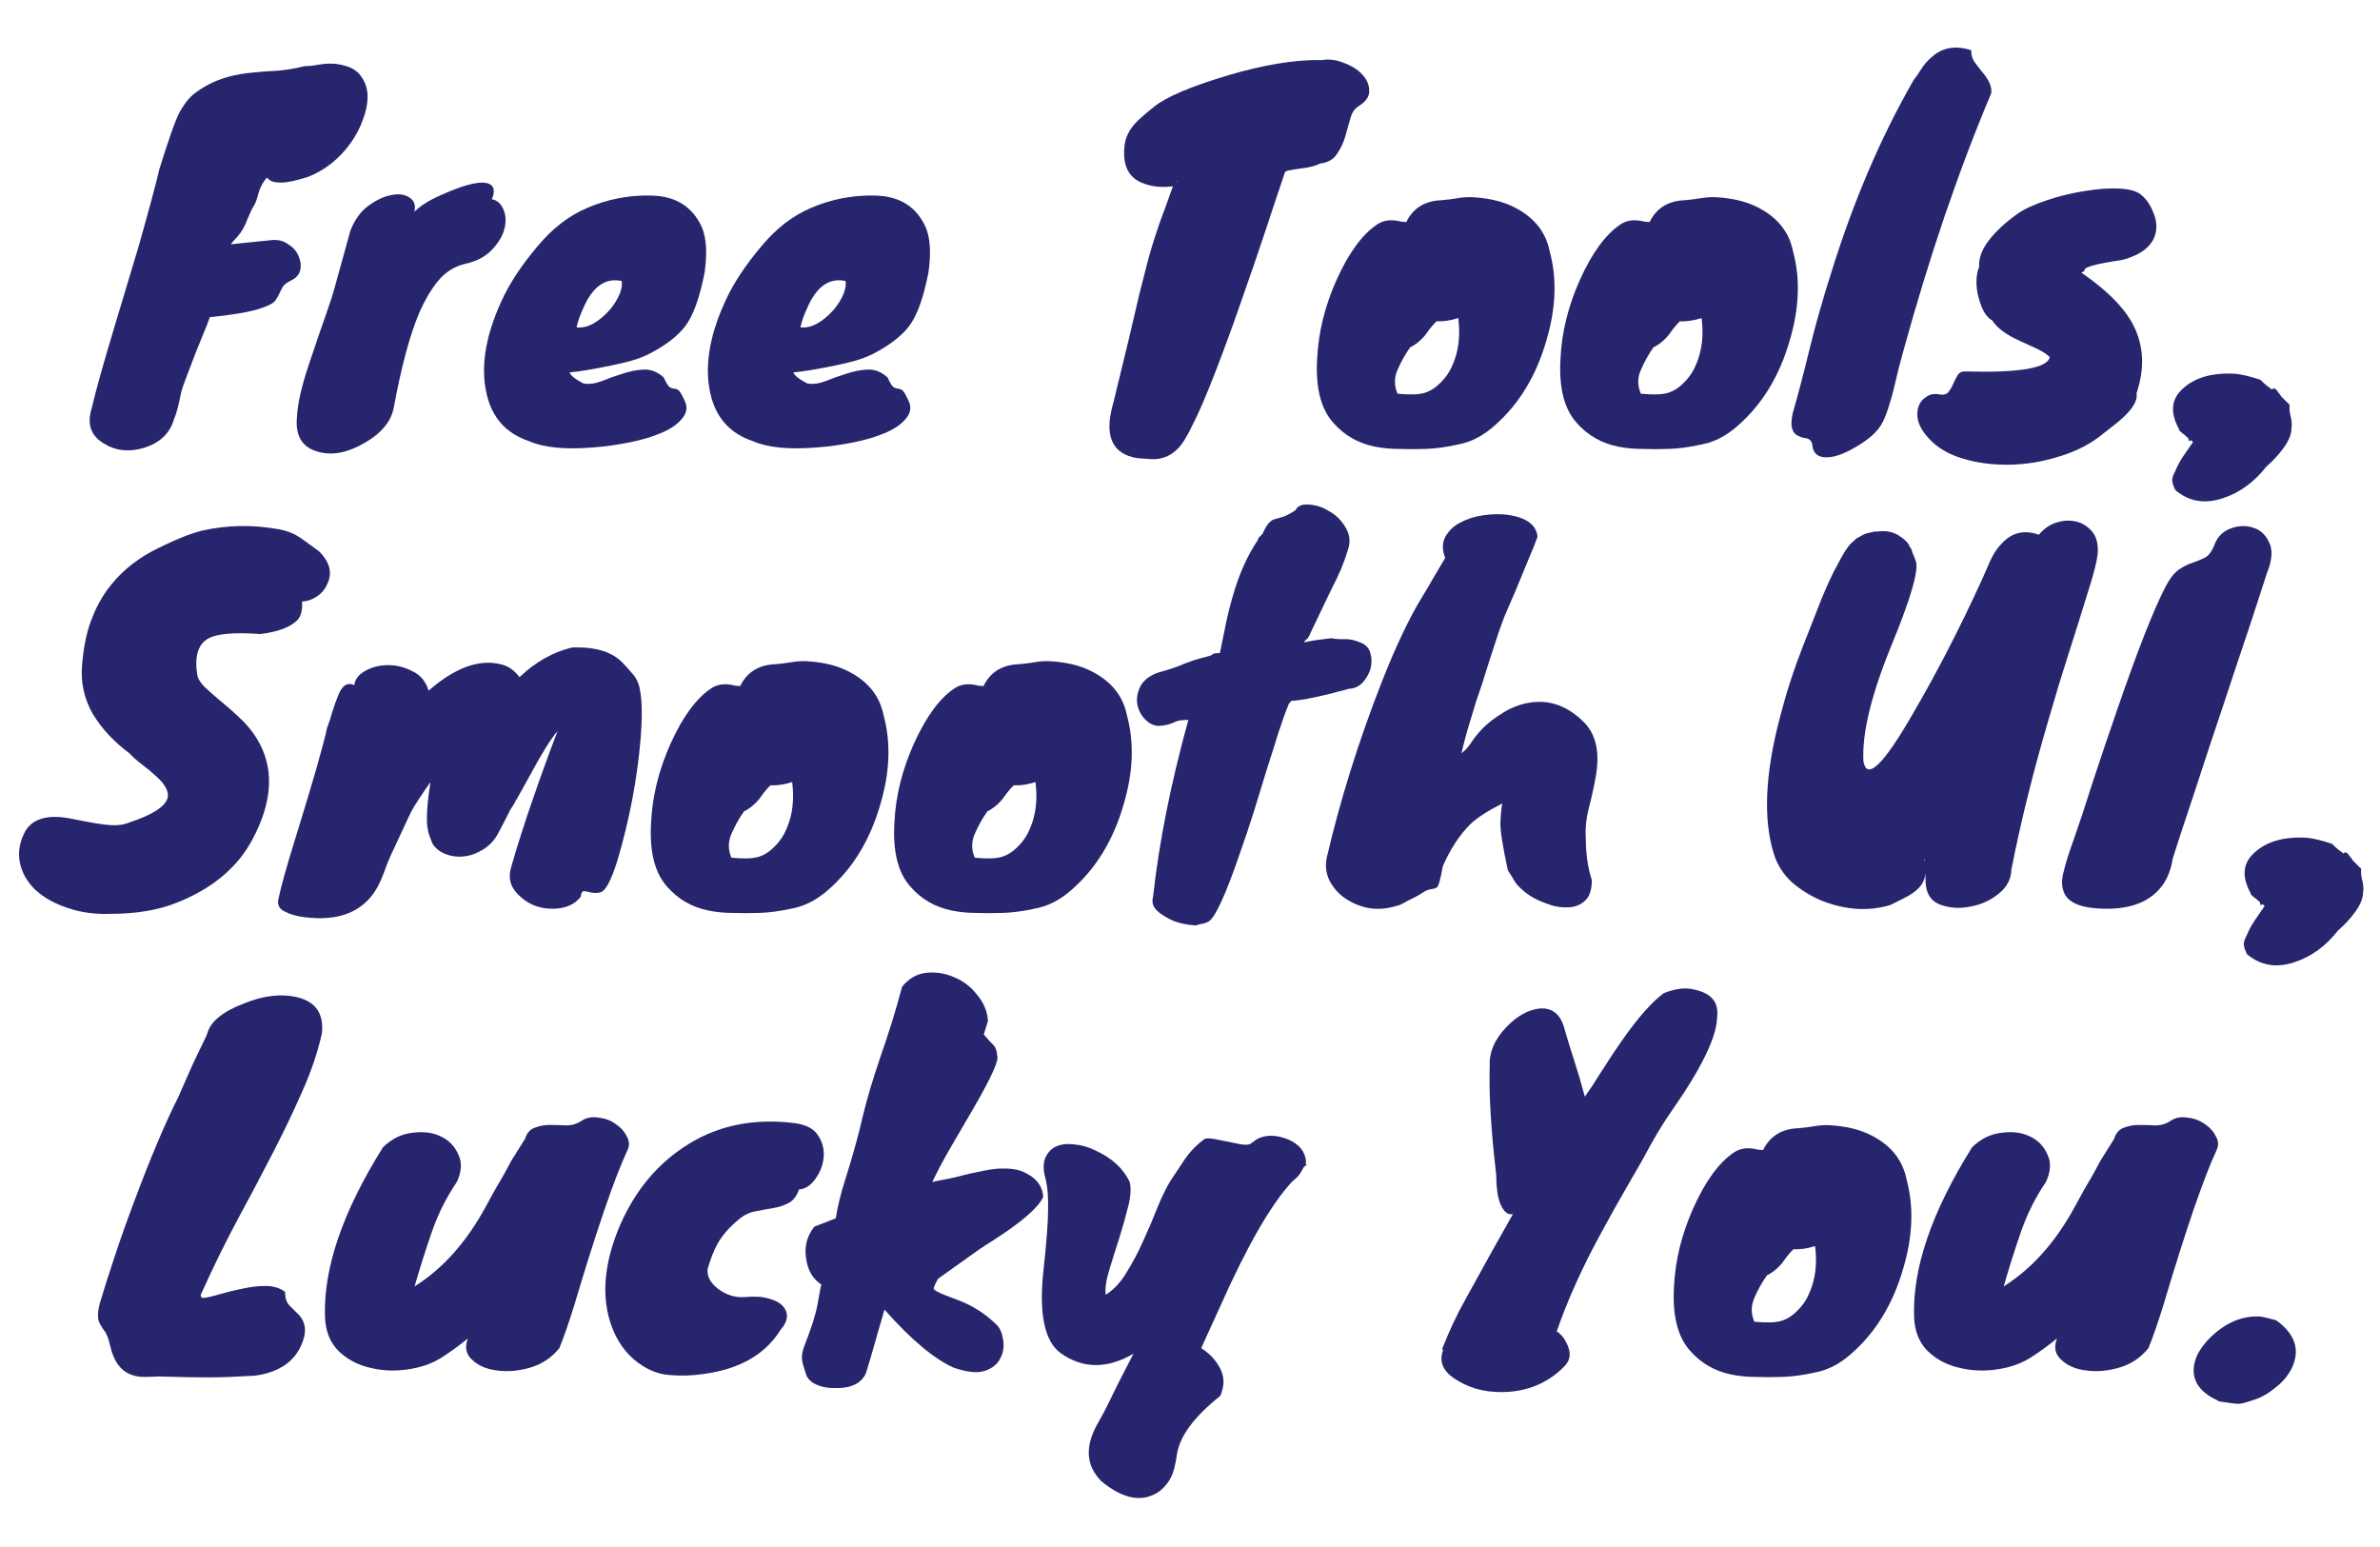 <svg width="1000" height="650" viewBox="0 0 1000 650" fill="none" xmlns="http://www.w3.org/2000/svg">
<path d="M962.841 575.024C961.281 578.143 958.942 580.872 955.823 583.212C952.833 585.681 949.779 587.371 946.66 588.281C943.67 589.32 941.656 589.84 940.616 589.84C939.576 589.84 936.912 589.515 932.623 588.866H932.428C932.298 588.866 932.103 588.736 931.843 588.476C925.084 585.356 921.705 581.132 921.705 575.803C921.705 571.124 924.11 566.445 928.918 561.767C935.417 555.528 942.436 552.669 949.974 553.188C950.884 553.318 953.028 553.838 956.407 554.748C956.797 555.138 957.057 555.333 957.187 555.333C964.596 561.052 966.48 567.615 962.841 575.024Z" fill="#26256D"/>
<path d="M828.623 482.029C832.262 478.52 836.291 476.505 840.71 475.985C845.259 475.335 849.224 475.79 852.603 477.35C856.112 478.909 858.646 481.444 860.206 484.953C861.896 488.332 861.701 492.231 859.621 496.651C855.202 503.149 851.693 510.168 849.094 517.706C846.494 525.244 844.09 532.848 841.88 540.516C853.837 532.978 863.845 521.735 871.904 506.788C874.243 502.369 876.778 497.885 879.507 493.336L882.431 487.877L888.28 478.52C889.06 476.05 890.425 474.49 892.374 473.841C894.324 473.061 896.403 472.671 898.613 472.671C900.952 472.671 903.292 472.736 905.631 472.866C907.971 472.866 910.115 472.216 912.065 470.916C914.014 469.616 916.289 469.162 918.888 469.551C921.618 469.811 924.022 470.656 926.102 472.086C928.311 473.516 929.936 475.27 930.976 477.35C932.145 479.299 932.275 481.249 931.366 483.198C925.907 494.896 918.433 516.666 908.945 548.509C906.736 555.658 904.656 561.636 902.707 566.445C899.458 570.474 895.363 573.204 890.425 574.633C885.486 576.063 880.807 576.453 876.388 575.803C872.099 575.283 868.654 573.789 866.055 571.319C863.455 568.98 862.871 565.99 864.3 562.351C860.661 565.34 856.892 568.07 852.993 570.539C849.094 573.009 844.35 574.633 838.761 575.413C833.302 576.193 828.038 575.933 822.969 574.633C817.9 573.464 813.546 571.124 809.907 567.615C806.398 564.106 804.513 559.427 804.253 553.578C803.474 533.043 811.597 509.193 828.623 482.029Z" fill="#26256D"/>
<path d="M728.335 484.369C731.065 482.419 734.444 481.965 738.473 483.004C739.253 483.134 740.033 483.199 740.813 483.199C743.672 477.351 748.611 474.296 755.629 474.036C757.449 473.906 759.983 473.581 763.233 473.061C766.482 472.542 770.381 472.672 774.93 473.451C779.609 474.231 783.703 475.596 787.212 477.545C794.881 481.705 799.495 487.683 801.054 495.482C804.174 506.919 803.719 519.396 799.69 532.913C795.401 547.86 788.122 559.817 777.854 568.785C773.175 572.945 768.237 575.544 763.038 576.584C757.839 577.754 753.16 578.403 749.001 578.533C744.842 578.663 741.008 578.663 737.498 578.533C734.119 578.533 730.805 578.208 727.555 577.559C720.537 576.129 714.753 572.815 710.204 567.616C704.875 561.767 702.601 552.669 703.381 540.322C703.901 529.404 706.63 518.422 711.569 507.374C716.638 496.196 722.227 488.528 728.335 484.369ZM762.648 523.555C759.398 524.595 756.344 525.05 753.485 524.92C752.055 526.35 750.755 527.909 749.586 529.599C748.546 531.159 747.116 532.653 745.297 534.083C743.477 535.383 742.567 535.903 742.567 535.643C740.358 538.762 738.538 542.011 737.108 545.391C735.679 548.64 735.679 551.954 737.108 555.333C742.307 555.853 746.141 555.723 748.611 554.944C751.08 554.164 753.355 552.669 755.434 550.46C757.644 548.25 759.333 545.651 760.503 542.661C762.843 537.072 763.558 530.704 762.648 523.555Z" fill="#26256D"/>
<path d="M628.671 493.726C626.461 474.88 625.551 459.544 625.941 447.716C625.681 442.128 627.956 436.799 632.765 431.73C637.314 426.921 642.058 424.256 646.997 423.737C652.455 423.347 655.965 426.401 657.524 432.9C658.564 436.539 659.864 440.763 661.423 445.572C662.983 450.381 664.478 455.45 665.908 460.778C667.337 458.829 669.612 455.385 672.731 450.446C675.85 445.507 678.775 441.088 681.504 437.189C688.133 427.701 693.981 421.072 699.05 417.303C703.989 415.353 708.213 414.834 711.722 415.743C715.362 416.523 717.961 417.823 719.521 419.642C721.21 421.462 721.86 424.126 721.47 427.636C721.21 435.824 714.972 448.691 702.754 466.237C699.895 470.266 696.971 474.945 693.981 480.274C691.122 485.603 687.743 491.582 683.844 498.21C680.074 504.709 676.435 511.207 672.926 517.706C664.868 532.393 658.564 546.365 654.015 559.622C654.145 559.362 654.665 559.687 655.575 560.597C656.485 561.376 657.329 562.546 658.109 564.106C660.189 568.005 659.994 571.254 657.524 573.854C651.286 580.352 643.552 583.991 634.324 584.771C625.876 585.421 618.598 583.861 612.489 580.092C606.381 576.583 604.366 572.229 606.446 567.03H605.861C608.72 559.622 611.969 552.668 615.608 546.17C619.248 539.541 623.017 532.718 626.916 525.699L635.689 510.103C633.48 510.623 631.66 509.063 630.23 505.424C629.191 502.434 628.671 498.535 628.671 493.726Z" fill="#26256D"/>
<path d="M440.374 507.959C440.504 502.63 440.114 498.276 439.204 494.897C438.294 491.517 438.294 488.723 439.204 486.514C440.244 484.174 441.804 482.549 443.883 481.64C446.093 480.73 448.627 480.47 451.487 480.86C454.476 481.12 457.4 481.965 460.26 483.394C467.148 486.514 471.957 490.933 474.686 496.651C475.336 499.511 475.076 503.085 473.907 507.374C472.867 511.533 471.632 515.887 470.202 520.436C468.773 524.855 467.408 529.209 466.108 533.498C464.809 537.657 464.289 541.167 464.549 544.026C467.928 541.946 470.852 538.827 473.322 534.668C475.921 530.509 478.261 526.09 480.34 521.411C482.55 516.602 484.564 511.858 486.384 507.179C488.333 502.5 490.153 498.796 491.843 496.066C493.662 493.337 495.092 491.193 496.132 489.633C497.172 487.943 498.211 486.449 499.251 485.149C500.941 482.939 503.15 480.795 505.88 478.715C506.659 478.065 508.999 478.195 512.898 479.105C516.927 479.885 519.852 480.47 521.671 480.86C523.621 481.12 524.92 480.99 525.57 480.47L528.3 478.52C531.939 476.701 536.228 476.766 541.167 478.715C545.976 480.795 548.51 483.979 548.77 488.268C548.64 488.398 548.575 488.658 548.575 489.048L549.16 489.243L547.795 490.413C546.886 492.102 546.171 493.272 545.651 493.922C545.261 494.442 544.351 495.287 542.922 496.456C534.083 505.944 523.946 523.555 512.508 549.29C509.649 555.658 507.049 561.377 504.71 566.446C508.219 568.656 510.884 571.515 512.703 575.024C514.523 578.533 514.523 582.368 512.703 586.527C501.915 595.105 495.872 603.163 494.572 610.701C493.922 615.38 493.077 618.695 492.038 620.644C491.128 622.594 489.633 624.478 487.554 626.298C480.535 631.497 472.282 630.197 462.794 622.399C456.036 615.64 455.711 607.192 461.819 597.054C463.379 594.325 464.874 591.466 466.303 588.476C468.383 584.057 471.697 577.494 476.246 568.786C465.069 575.284 454.801 575.154 445.443 568.396C438.814 563.327 436.475 551.824 438.424 533.888C439.724 521.931 440.374 513.288 440.374 507.959Z" fill="#26256D"/>
<path d="M379.043 414.574C381.903 411.064 385.347 409.115 389.376 408.725C393.405 408.335 397.304 408.985 401.074 410.674C404.843 412.234 408.027 414.704 410.626 418.083C413.356 421.332 414.851 424.971 415.11 429L413.356 434.654C414.786 436.344 416.02 437.709 417.06 438.748C418.23 439.788 418.88 441.413 419.01 443.622C419.789 445.442 416.54 452.655 409.262 465.263C406.272 470.461 403.088 475.92 399.709 481.639C396.46 487.228 393.795 492.232 391.716 496.651C393.275 496.261 394.835 495.936 396.395 495.676C397.954 495.416 399.514 495.091 401.074 494.701C410.691 492.232 417.19 490.997 420.569 490.997C423.949 490.867 426.743 491.192 428.952 491.972C434.931 494.311 438.05 497.95 438.31 502.889C436.491 507.178 429.667 513.157 417.84 520.825C415.11 522.515 412.901 523.945 411.211 525.114L394.25 537.202C393.34 538.631 392.69 539.996 392.3 541.296V541.491C392.56 542.141 394.185 543.05 397.174 544.22C400.294 545.39 402.958 546.43 405.168 547.34C410.367 549.679 414.981 552.863 419.01 556.892C420.309 558.322 421.154 560.467 421.544 563.326C421.934 566.055 421.479 568.59 420.179 570.929C419.01 573.269 416.865 574.958 413.746 575.998C410.626 577.038 406.272 576.583 400.684 574.634C392.495 570.994 382.813 562.871 371.635 550.264C370.335 554.813 369.036 559.297 367.736 563.716C366.566 568.005 365.266 572.424 363.837 576.973C361.887 581.392 357.338 583.472 350.19 583.212C347.33 583.212 344.731 582.627 342.391 581.457C340.182 580.287 338.882 578.728 338.492 576.778C337.452 573.919 336.933 571.774 336.933 570.344C336.933 569.045 337.258 567.485 337.907 565.666C340.897 558.127 342.781 552.148 343.561 547.729C344.341 543.18 344.861 540.516 345.121 539.736C341.482 537.397 339.337 533.693 338.687 528.624C337.907 523.685 339.077 519.266 342.196 515.367C346.356 513.807 349.345 512.637 351.164 511.857C351.944 506.918 353.244 501.59 355.064 495.871C358.313 485.603 360.782 476.7 362.472 469.162C364.292 461.623 366.826 453.11 370.075 443.622C373.455 434.004 376.444 424.321 379.043 414.574Z" fill="#26256D"/>
<path d="M333.753 471.891C338.822 472.541 342.201 474.361 343.89 477.35C345.71 480.209 346.425 483.329 346.035 486.708C345.645 489.957 344.41 492.947 342.331 495.676C340.381 498.275 338.172 499.64 335.702 499.77C334.792 502.5 333.363 504.384 331.413 505.424C329.464 506.464 327.319 507.179 324.98 507.568C322.64 507.958 320.171 508.413 317.571 508.933C315.102 509.323 312.762 510.428 310.553 512.247C308.343 514.067 306.459 515.887 304.899 517.706C303.469 519.396 302.3 521.086 301.39 522.775C299.83 525.635 298.465 529.144 297.296 533.303C297.036 536.162 298.4 538.827 301.39 541.296C304.899 544.025 308.733 545.26 312.892 545C317.051 544.61 320.366 544.805 322.835 545.585C325.434 546.235 327.384 547.21 328.684 548.51C331.543 551.499 331.283 554.943 327.904 558.842C321.405 569.24 310.488 575.414 295.151 577.363C290.602 578.013 286.053 578.143 281.504 577.753C276.955 577.493 272.536 575.804 268.247 572.684C263.958 569.565 260.579 565.341 258.109 560.012C252.65 547.795 253.105 533.563 259.474 517.316C265.583 502.11 274.746 490.412 286.963 482.224C300.35 473.126 315.947 469.682 333.753 471.891Z" fill="#26256D"/>
<path d="M160.933 482.029C164.572 478.52 168.601 476.505 173.02 475.985C177.569 475.335 181.533 475.79 184.912 477.35C188.422 478.909 190.956 481.444 192.516 484.953C194.205 488.332 194.01 492.231 191.931 496.651C187.512 503.149 184.003 510.168 181.403 517.706C178.804 525.244 176.399 532.848 174.19 540.516C186.147 532.978 196.155 521.735 204.213 506.788C206.553 502.369 209.087 497.885 211.816 493.336L214.741 487.877L220.59 478.52C221.369 476.05 222.734 474.49 224.684 473.841C226.633 473.061 228.713 472.671 230.922 472.671C233.262 472.671 235.601 472.736 237.941 472.866C240.28 472.866 242.425 472.216 244.374 470.916C246.324 469.616 248.598 469.162 251.198 469.551C253.927 469.811 256.332 470.656 258.411 472.086C260.621 473.516 262.245 475.27 263.285 477.35C264.455 479.299 264.585 481.249 263.675 483.198C258.216 494.896 250.743 516.666 241.255 548.509C239.046 555.658 236.966 561.636 235.016 566.445C231.767 570.474 227.673 573.204 222.734 574.633C217.795 576.063 213.116 576.453 208.697 575.803C204.408 575.283 200.964 573.789 198.364 571.319C195.765 568.98 195.18 565.99 196.61 562.351C192.971 565.34 189.201 568.07 185.302 570.539C181.403 573.009 176.659 574.633 171.07 575.413C165.612 576.193 160.348 575.933 155.279 574.633C150.21 573.464 145.856 571.124 142.217 567.615C138.707 564.106 136.823 559.427 136.563 553.578C135.783 533.043 143.906 509.193 160.933 482.029Z" fill="#26256D"/>
<path d="M112.234 576.973C109.504 577.753 106.905 578.143 104.436 578.143C101.966 578.273 99.432 578.403 96.832 578.533C94.363 578.663 90.919 578.728 86.499 578.728C82.081 578.728 75.452 578.598 66.614 578.338C64.534 578.468 62.455 578.533 60.375 578.533C58.296 578.533 56.346 578.143 54.526 577.363C50.497 575.673 47.768 571.774 46.338 565.665C45.688 562.806 44.974 560.792 44.194 559.622C43.284 558.452 42.569 557.347 42.049 556.308C40.749 554.228 40.88 550.784 42.439 545.975C43.869 541.166 45.753 535.252 48.093 528.234C50.432 521.085 53.097 513.547 56.086 505.619C63.105 486.773 69.408 471.826 74.997 460.778C77.207 455.84 79.091 451.55 80.651 447.911C82.34 444.272 83.835 441.153 85.135 438.553C86.434 435.824 87.084 434.394 87.084 434.264C88.384 429.325 93.388 425.166 102.096 421.787C110.544 418.278 118.213 417.368 125.101 419.058C132.769 421.007 136.149 426.076 135.239 434.264C133.419 442.322 130.69 450.381 127.051 458.439C123.541 466.497 119.512 474.945 114.963 483.783C110.414 492.621 105.475 501.979 100.147 511.857C94.818 521.735 89.554 532.458 84.355 544.025C84.225 544.545 84.485 545 85.135 545.39C86.824 545.26 89.164 544.74 92.153 543.83C95.273 542.92 98.457 542.141 101.706 541.491C105.085 540.711 108.4 540.321 111.649 540.321C114.898 540.321 117.628 541.166 119.837 542.855C119.707 545.195 120.292 547.08 121.592 548.509C122.892 549.809 124.191 551.109 125.491 552.408C128.74 555.788 129 560.272 126.271 565.86C123.671 571.319 118.992 575.023 112.234 576.973Z" fill="#26256D"/>
<path d="M986.436 358.621C986.826 359.141 987.216 359.661 987.606 360.181C987.996 360.571 988.321 361.026 988.581 361.546L992.09 365.055C991.96 366.614 992.09 368.174 992.48 369.734C993 371.293 993.13 373.178 992.87 375.387C992.74 377.727 991.635 380.326 989.555 383.186C987.476 386.045 985.071 388.645 982.342 390.984C977.273 397.483 971.229 401.902 964.211 404.241C956.543 406.841 949.849 405.736 944.13 400.927C943.22 399.107 942.766 397.678 942.766 396.638C942.766 395.728 943.22 394.428 944.13 392.739C944.78 391.049 945.82 389.099 947.25 386.89C948.809 384.68 950.239 382.601 951.539 380.651L950.564 379.871L950.174 380.261C949.784 380.391 949.589 380.001 949.589 379.092C949.199 378.832 948.549 378.247 947.64 377.337H947.445L945.885 375.972L945.495 374.998C941.856 368.239 942.376 362.715 947.055 358.426C952.124 353.617 959.467 351.473 969.085 351.993C971.424 352.123 974.999 352.967 979.808 354.527C980.717 355.437 981.562 356.217 982.342 356.867C983.252 357.516 984.032 358.101 984.681 358.621L985.461 358.036L986.436 358.621Z" fill="#26256D"/>
<path d="M952.477 240.867C947.928 255.034 943.704 267.836 939.805 279.274C936.036 290.711 932.526 301.239 929.277 310.857C926.158 320.475 923.233 329.378 920.504 337.566C917.775 345.624 915.24 353.357 912.901 360.766C911.601 369.344 907.377 375.388 900.228 378.897C896.069 380.846 891.13 381.821 885.412 381.821C879.693 381.821 875.404 381.171 872.544 379.872C869.685 378.702 867.866 376.947 867.086 374.608C866.176 372.268 866.176 369.474 867.086 366.225C867.866 362.845 869.295 358.296 871.375 352.578C873.454 346.729 876.054 338.866 879.173 328.988C882.422 319.11 885.802 309.102 889.311 298.964C898.019 273.62 904.907 256.074 909.976 246.326C911.926 242.687 913.875 240.282 915.825 239.112C917.775 237.813 919.659 236.903 921.479 236.383C923.298 235.733 924.988 235.018 926.548 234.239C928.107 233.459 929.472 231.509 930.642 228.39C931.941 225.271 934.216 223.126 937.465 221.956C940.845 220.787 943.964 220.722 946.823 221.761C949.813 222.671 952.022 224.751 953.452 228C955.011 231.119 954.686 235.408 952.477 240.867Z" fill="#26256D"/>
<path d="M803.418 231.509V231.899C803.418 232.029 803.418 232.094 803.418 232.094C803.548 232.094 803.613 232.159 803.613 232.289V232.679H803.808L804.978 235.798C806.277 239.567 802.898 251.265 794.84 270.89C786.262 291.816 782.298 308.127 782.947 319.825C784.377 328.143 791.331 321.449 803.808 299.744C813.686 282.848 823.239 264.327 832.467 244.181C833.636 241.452 834.871 238.657 836.171 235.798C837.471 232.809 839.095 230.339 841.045 228.39C845.334 223.711 850.533 222.476 856.641 224.685C858.721 222.216 861.125 220.526 863.855 219.616C866.714 218.707 869.379 218.512 871.848 219.032C874.447 219.552 876.657 220.786 878.477 222.736C880.296 224.555 881.271 227.025 881.401 230.144C881.791 232.744 880.426 238.917 877.307 248.665C874.318 258.413 871.523 267.316 868.924 275.374C866.324 283.433 863.66 292.206 860.93 301.694C854.302 324.179 849.038 345.364 845.139 365.25C845.009 369.409 843.189 372.853 839.68 375.582C836.301 378.312 832.467 380.066 828.178 380.846C824.019 381.756 820.054 381.626 816.285 380.456C811.736 379.157 809.332 375.907 809.072 370.708C809.072 369.279 809.007 367.849 808.877 366.419C809.137 370.838 805.952 374.608 799.324 377.727C797.504 378.637 795.815 379.481 794.255 380.261C785.157 382.991 775.604 382.406 765.596 378.507C760.917 376.557 756.693 373.958 752.924 370.708C749.285 367.329 746.75 363.365 745.321 358.816C740.772 344.259 741.617 325.153 747.855 301.499C750.455 291.361 753.639 281.483 757.408 271.865C761.177 262.247 763.907 255.294 765.596 251.005C767.416 246.716 768.716 243.791 769.495 242.232C770.275 240.542 771.12 238.917 772.03 237.358C774.239 232.939 776.124 229.949 777.684 228.39L780.023 226.245C780.283 225.985 780.543 225.855 780.803 225.855C781.063 225.725 781.388 225.53 781.778 225.27C782.818 224.62 783.922 224.165 785.092 223.906L787.821 223.321H788.991C792.76 222.801 796.01 223.581 798.739 225.66C798.739 225.79 798.869 225.855 799.129 225.855L800.689 227.22L801.274 227.805L801.858 228.585C801.858 228.715 801.858 228.779 801.858 228.779C801.988 228.779 802.053 228.844 802.053 228.974L802.248 229.169V229.559C802.378 229.559 802.443 229.624 802.443 229.754V229.949C802.573 230.079 802.703 230.144 802.833 230.144V230.339C802.833 230.469 802.833 230.534 802.833 230.534C802.963 230.534 803.028 230.599 803.028 230.729C803.028 230.729 803.093 230.794 803.223 230.924V231.119C803.223 231.249 803.288 231.379 803.418 231.509ZM808.682 361.35V360.766C808.552 360.896 808.487 361.415 808.487 362.325C808.487 361.935 808.552 361.675 808.682 361.545V361.35Z" fill="#26256D"/>
<path d="M666.297 351.798C666.297 358.686 667.142 364.665 668.832 369.734C668.832 373.893 667.857 376.817 665.907 378.507C663.958 380.327 661.488 381.236 658.499 381.236C655.64 381.366 652.585 380.781 649.336 379.482C646.087 378.312 643.292 376.817 640.953 374.998C638.743 373.178 637.314 371.748 636.664 370.709C636.014 369.539 634.974 367.849 633.544 365.64C631.335 355.372 630.295 348.678 630.425 345.559C630.555 342.44 630.815 339.775 631.205 337.566C624.706 340.945 620.222 343.869 617.753 346.339C613.204 350.888 609.37 356.737 606.25 363.885C605.211 369.604 604.366 372.593 603.716 372.853C603.066 373.243 602.221 373.503 601.181 373.633C600.142 373.763 599.037 374.218 597.867 374.998C596.697 375.777 595.593 376.427 594.553 376.947C593.513 377.467 592.473 377.987 591.434 378.507C588.964 379.937 587.339 380.651 586.56 380.651C579.151 382.991 572.068 381.951 565.309 377.532C562.45 375.583 560.24 373.113 558.681 370.124C557.121 367.004 556.731 363.69 557.511 360.181C563.1 336.136 570.768 311.637 580.516 286.682C586.495 271.475 592.213 259.453 597.672 250.615C598.972 248.535 600.272 246.326 601.571 243.986C604.301 239.307 606.185 236.123 607.225 234.433C605.925 231.054 605.925 228.13 607.225 225.66C608.655 223.061 610.734 221.046 613.464 219.617C616.323 218.057 619.572 217.017 623.212 216.497C626.851 215.977 630.295 215.913 633.544 216.302C641.343 217.472 645.502 220.526 646.022 225.465C645.242 227.805 644.137 230.599 642.707 233.849C641.408 237.098 640.043 240.412 638.613 243.791C637.314 247.041 636.014 250.095 634.714 252.954C633.544 255.814 632.635 257.958 631.985 259.388C631.465 260.688 630.62 263.027 629.45 266.406C628.41 269.656 627.241 273.23 625.941 277.129C624.771 280.898 623.666 284.408 622.627 287.657L620.287 294.48C619.767 296.3 618.923 299.094 617.753 302.863C616.583 306.503 615.348 311.052 614.049 316.51C615.738 315.211 617.103 313.716 618.143 312.026C619.312 310.207 620.937 308.192 623.017 305.983C625.226 303.773 628.021 301.629 631.4 299.549C634.909 297.34 638.613 295.91 642.512 295.26C650.961 293.83 658.629 296.56 665.517 303.448C670.716 308.647 672.341 316.445 670.391 326.843C669.611 331.132 668.637 335.486 667.467 339.905C666.427 344.194 666.037 348.159 666.297 351.798Z" fill="#26256D"/>
<path d="M528.55 226.83L528.745 226.05L530.5 224.295C531.929 220.916 533.489 218.902 535.178 218.252C536.088 217.992 537.258 217.667 538.688 217.277C540.117 216.887 542.002 215.912 544.342 214.353C545.251 212.533 547.136 211.753 549.995 212.013C552.855 212.143 555.649 213.053 558.378 214.742C561.238 216.302 563.512 218.512 565.202 221.371C567.022 224.23 567.476 227.22 566.567 230.339C565.657 233.328 564.877 235.603 564.227 237.163C563.707 238.592 563.122 239.957 562.473 241.257C561.953 242.556 561.238 244.051 560.328 245.741C559.548 247.3 558.508 249.445 557.209 252.174L550.775 265.626C550.125 267.316 549.54 268.291 549.02 268.551C548.631 268.811 548.241 269.266 547.851 269.915C549.02 269.655 549.995 269.461 550.775 269.331C551.555 269.201 552.335 269.071 553.115 268.941C554.934 268.681 557.014 268.421 559.353 268.161C560.783 268.421 562.018 268.551 563.057 268.551H565.787C567.346 268.551 569.231 269.006 571.441 269.915C573.65 270.695 575.08 272.125 575.73 274.204C576.379 276.284 576.444 278.429 575.925 280.638C575.405 282.718 574.365 284.667 572.805 286.487C571.246 288.306 569.231 289.281 566.762 289.411C555.454 292.53 547.396 294.22 542.587 294.48L541.417 295.845V296.04C540.117 299.159 538.688 303.123 537.128 307.932C535.698 312.611 534.074 317.745 532.254 323.334C530.565 328.793 528.81 334.511 526.99 340.49C525.171 346.339 523.286 351.992 521.337 357.451C515.098 375.777 510.549 385.72 507.69 387.28C506.65 387.8 505.545 388.125 504.375 388.255C503.335 388.514 502.751 388.709 502.621 388.839C498.072 388.579 494.302 387.67 491.313 386.11C488.324 384.55 486.309 383.056 485.269 381.626C484.23 380.196 483.97 378.572 484.49 376.752C486.959 354.137 491.898 329.377 499.306 302.473C496.707 302.473 494.887 302.733 493.848 303.253C491.898 304.293 489.558 304.878 486.829 305.008H486.634C484.555 304.878 482.67 303.903 480.98 302.083C479.291 300.264 478.251 298.184 477.861 295.845C477.471 293.505 477.861 291.101 479.031 288.631C480.201 286.162 482.54 284.212 486.049 282.783C490.208 281.613 493.263 280.638 495.212 279.858C498.981 278.299 502.101 277.194 504.57 276.544C507.17 275.894 508.599 275.504 508.859 275.374C509.249 275.114 509.509 274.919 509.639 274.789C510.029 274.529 511.004 274.399 512.563 274.399C513.343 270.63 514.123 266.796 514.903 262.897C515.683 258.998 516.658 255.034 517.827 251.005C520.427 241.647 524.001 233.588 528.55 226.83Z" fill="#26256D"/>
<path d="M400.773 289.411C403.502 287.462 406.881 287.007 410.911 288.047C411.69 288.177 412.47 288.242 413.25 288.242C416.109 282.393 421.048 279.339 428.067 279.079C429.886 278.949 432.421 278.624 435.67 278.104C438.919 277.584 442.819 277.714 447.368 278.494C452.047 279.274 456.141 280.638 459.65 282.588C467.318 286.747 471.932 292.726 473.492 300.524C476.611 311.962 476.156 324.439 472.127 337.956C467.838 352.903 460.56 364.86 450.292 373.828C445.613 377.987 440.674 380.586 435.475 381.626C430.276 382.796 425.597 383.446 421.438 383.576C417.279 383.706 413.445 383.706 409.936 383.576C406.557 383.576 403.242 383.251 399.993 382.601C392.975 381.171 387.191 377.857 382.642 372.658C377.313 366.809 375.038 357.711 375.818 345.364C376.338 334.447 379.068 323.464 384.006 312.416C389.075 301.239 394.664 293.571 400.773 289.411ZM435.085 328.598C431.836 329.638 428.782 330.093 425.922 329.963C424.493 331.392 423.193 332.952 422.023 334.642C420.983 336.201 419.554 337.696 417.734 339.126C415.914 340.425 415.005 340.945 415.005 340.685C412.795 343.805 410.976 347.054 409.546 350.433C408.116 353.682 408.116 356.997 409.546 360.376C414.745 360.896 418.579 360.766 421.048 359.986C423.518 359.206 425.792 357.711 427.872 355.502C430.081 353.292 431.771 350.693 432.941 347.704C435.28 342.115 435.995 335.746 435.085 328.598Z" fill="#26256D"/>
<path d="M298.535 289.411C301.264 287.462 304.643 287.007 308.672 288.047C309.452 288.177 310.232 288.242 311.012 288.242C313.871 282.393 318.81 279.339 325.829 279.079C327.648 278.949 330.183 278.624 333.432 278.104C336.681 277.584 340.58 277.714 345.129 278.494C349.808 279.274 353.902 280.638 357.412 282.588C365.08 286.747 369.694 292.726 371.254 300.524C374.373 311.962 373.918 324.439 369.889 337.956C365.6 352.903 358.321 364.86 348.054 373.828C343.375 377.987 338.436 380.586 333.237 381.626C328.038 382.796 323.359 383.446 319.2 383.576C315.041 383.706 311.207 383.706 307.698 383.576C304.318 383.576 301.004 383.251 297.755 382.601C290.736 381.171 284.953 377.857 280.403 372.658C275.075 366.809 272.8 357.711 273.58 345.364C274.1 334.447 276.829 323.464 281.768 312.416C286.837 301.239 292.426 293.571 298.535 289.411ZM332.847 328.598C329.598 329.638 326.543 330.093 323.684 329.963C322.254 331.392 320.955 332.952 319.785 334.642C318.745 336.201 317.315 337.696 315.496 339.126C313.676 340.425 312.766 340.945 312.766 340.685C310.557 343.805 308.737 347.054 307.308 350.433C305.878 353.682 305.878 356.997 307.308 360.376C312.506 360.896 316.341 360.766 318.81 359.986C321.28 359.206 323.554 357.711 325.634 355.502C327.843 353.292 329.533 350.693 330.702 347.704C333.042 342.115 333.757 335.746 332.847 328.598Z" fill="#26256D"/>
<path d="M148.885 287.852C149.145 285.382 150.705 283.368 153.564 281.808C156.423 280.249 159.608 279.469 163.117 279.469C166.626 279.469 170.005 280.314 173.255 282.003C176.634 283.563 178.908 286.292 180.078 290.191C191.126 280.573 201.198 276.869 210.296 279.079C213.416 279.729 216.08 281.548 218.29 284.538C224.918 278.169 232.262 274.01 240.32 272.06C250.458 271.67 257.736 274.01 262.155 279.079C262.805 279.729 263.455 280.444 264.105 281.223C265.924 283.173 266.964 284.473 267.224 285.122C269.564 288.762 270.213 297.145 269.174 310.272C267.744 327.298 264.495 344.39 259.426 361.546C256.696 370.254 254.227 374.738 252.017 374.998C250.718 375.258 249.483 375.258 248.313 374.998C247.273 374.738 246.299 374.543 245.389 374.413C244.609 374.413 244.154 375.193 244.024 376.752C241.425 380.132 237.461 381.821 232.132 381.821C226.933 381.821 222.514 380.197 218.875 376.947C214.845 373.568 213.416 369.604 214.586 365.055C215.885 360.376 217.315 355.632 218.875 350.823C220.434 345.884 222.124 340.815 223.944 335.616C227.063 326.518 230.507 317.03 234.276 307.153C231.547 310.272 227.843 316.186 223.164 324.894C218.485 333.472 215.56 338.606 214.391 340.295C212.181 344.714 210.361 348.224 208.932 350.823C207.502 353.293 205.553 355.307 203.083 356.867C200.744 358.296 198.534 359.206 196.455 359.596C194.505 359.986 192.62 360.051 190.801 359.791C186.512 359.141 183.457 357.322 181.638 354.332C181.248 353.293 180.858 352.253 180.468 351.213C180.078 350.173 179.753 348.744 179.493 346.924C179.103 342.895 179.623 336.331 181.053 327.233L180.663 327.818C182.223 326.258 182.743 325.869 182.223 326.648C177.024 334.057 173.904 338.801 172.865 340.88C171.825 342.96 170.72 345.299 169.55 347.899C168.381 350.368 167.016 353.293 165.456 356.672C163.897 359.921 162.662 362.845 161.752 365.445C160.842 368.044 159.738 370.579 158.438 373.048C152.589 383.186 142.321 387.28 127.635 385.331C124.515 384.941 121.851 384.161 119.641 382.991C117.432 381.951 116.522 380.327 116.912 378.117C117.952 372.918 120.356 364.275 124.125 352.188C131.534 328.273 135.953 312.871 137.382 305.983C138.292 303.643 139.072 301.239 139.722 298.77C140.502 296.3 141.282 294.156 142.061 292.336C143.621 288.047 145.896 286.552 148.885 287.852ZM216.535 336.006V336.396C216.795 335.876 216.795 335.746 216.535 336.006Z" fill="#26256D"/>
<path d="M46.579 383.966C39.95 384.226 33.842 383.381 28.253 381.432C22.794 379.612 18.31 377.077 14.801 373.828C11.422 370.579 9.277 366.81 8.367 362.521C7.458 358.102 8.237 353.618 10.707 349.069C14.086 343.61 20.845 341.985 30.983 344.195C38.651 345.754 43.915 346.599 46.774 346.729C49.763 346.859 52.298 346.469 54.377 345.559C63.865 342.44 69.194 339.061 70.364 335.422C71.144 332.692 69.454 329.508 65.295 325.869C63.605 324.309 61.721 322.749 59.641 321.19C57.562 319.63 55.807 318.07 54.377 316.511C47.879 311.702 42.745 306.178 38.976 299.939C35.337 293.571 33.842 286.682 34.492 279.274C35.142 271.865 36.376 265.757 38.196 260.948C40.016 256.009 42.29 251.655 45.019 247.886C49.828 241.257 56.067 235.863 63.735 231.704C72.573 227.155 79.657 224.231 84.986 222.931C95.513 220.592 106.171 220.397 116.959 222.346C120.598 222.996 123.717 224.231 126.317 226.051C128.916 227.87 131.515 229.755 134.115 231.704C138.664 236.253 139.769 240.867 137.429 245.546C136.519 247.626 135.09 249.315 133.14 250.615C131.191 251.915 129.111 252.63 126.901 252.76C127.161 256.269 126.512 258.868 124.952 260.558C121.963 263.547 116.764 265.497 109.355 266.407C98.698 265.627 91.484 266.212 87.715 268.161C83.296 270.501 81.671 275.57 82.841 283.368C83.101 285.058 84.141 286.812 85.96 288.632C87.91 290.451 90.12 292.401 92.589 294.481C95.188 296.56 97.853 298.9 100.582 301.499C103.442 304.098 105.911 307.088 107.991 310.467C115.269 322.424 114.684 336.396 106.236 352.383C99.997 364.34 89.34 373.308 74.263 379.287C66.465 382.406 57.237 383.966 46.579 383.966Z" fill="#26256D"/>
<path d="M956.355 163.664C956.745 164.184 957.135 164.704 957.525 165.224C957.915 165.614 958.24 166.069 958.5 166.588L962.009 170.098C961.879 171.657 962.009 173.217 962.399 174.777C962.919 176.336 963.049 178.221 962.789 180.43C962.659 182.77 961.554 185.369 959.474 188.229C957.395 191.088 954.99 193.688 952.261 196.027C947.192 202.526 941.148 206.945 934.13 209.284C926.462 211.884 919.768 210.779 914.049 205.97C913.139 204.15 912.685 202.721 912.685 201.681C912.685 200.771 913.139 199.471 914.049 197.782C914.699 196.092 915.739 194.142 917.169 191.933C918.728 189.723 920.158 187.644 921.458 185.694L920.483 184.914L920.093 185.304C919.703 185.434 919.508 185.044 919.508 184.135C919.118 183.875 918.468 183.29 917.559 182.38H917.364L915.804 181.015L915.414 180.041C911.775 173.282 912.295 167.758 916.974 163.469C922.042 158.66 929.386 156.516 939.004 157.036C941.343 157.166 944.918 158.01 949.726 159.57C950.636 160.48 951.481 161.26 952.261 161.909C953.171 162.559 953.951 163.144 954.6 163.664L955.38 163.079L956.355 163.664Z" fill="#26256D"/>
<path d="M883.468 182.38C878.399 186.539 872.355 189.658 865.337 191.738C858.448 193.947 851.495 195.117 844.476 195.247C837.458 195.377 830.894 194.532 824.786 192.712C818.677 190.893 813.868 188.033 810.359 184.134C806.2 179.715 804.77 175.296 806.07 170.877C806.72 169.058 807.889 167.628 809.579 166.588C811.139 165.548 813.088 165.288 815.428 165.808C816.987 165.938 818.092 165.548 818.742 164.639C819.522 163.599 820.172 162.494 820.691 161.324C821.211 160.025 821.796 158.855 822.446 157.815C823.096 156.645 824.136 156.06 825.565 156.06C848.44 156.71 860.333 154.696 861.243 150.017C859.683 148.587 857.733 147.352 855.394 146.313C853.184 145.273 850.91 144.233 848.57 143.193C842.852 140.594 839.017 137.734 837.068 134.615C834.598 133.315 832.714 130.196 831.414 125.257C830.764 123.048 830.439 120.773 830.439 118.434C830.439 116.094 830.829 113.95 831.609 112C831.219 106.931 834.338 101.342 840.967 95.234C842.787 93.544 845.061 91.725 847.791 89.775C850.52 87.825 854.614 85.941 860.073 84.121C865.532 82.302 870.925 81.002 876.254 80.222C881.713 79.312 886.587 78.987 890.876 79.247C895.295 79.507 898.414 80.547 900.234 82.367C902.184 84.186 903.678 86.461 904.718 89.19C905.888 91.919 906.278 94.584 905.888 97.183C904.848 103.032 900.039 107.061 891.461 109.271C880.673 110.83 875.474 112.26 875.864 113.56C875.864 113.82 875.409 114.145 874.5 114.535C884.507 121.423 891.461 128.182 895.36 134.81C900.689 143.908 901.469 154.046 897.7 165.223C898.349 168.863 895.1 173.412 887.952 178.87C886.262 180.17 884.767 181.34 883.468 182.38Z" fill="#26256D"/>
<path d="M793.798 170.097C793.018 172.827 792.109 175.231 791.069 177.311C790.029 179.39 788.469 181.34 786.39 183.159C784.31 184.979 781.841 186.669 778.981 188.228C776.122 189.918 773.393 191.088 770.793 191.737C764.815 193.037 761.695 191.283 761.435 186.474C761.045 185.174 760.201 184.394 758.901 184.134C757.731 184.004 756.626 183.679 755.587 183.159C752.857 181.99 752.077 178.805 753.247 173.606C755.327 166.458 757.601 157.815 760.071 147.677C762.54 137.409 765.724 126.167 769.624 113.95C778.852 84.316 790.289 57.607 803.936 33.822C804.846 32.652 805.886 31.158 807.055 29.338C808.225 27.389 809.72 25.634 811.539 24.074C816.088 19.915 821.677 18.94 828.306 21.15C828.176 22.84 828.566 24.399 829.475 25.829C830.385 27.128 831.425 28.493 832.595 29.923C835.584 33.302 836.949 36.356 836.689 39.086C822.912 71.709 810.5 108.166 799.452 148.457C798.152 153.136 797.112 157.23 796.333 160.739C795.553 164.249 794.708 167.368 793.798 170.097Z" fill="#26256D"/>
<path d="M680.643 94.454C683.372 92.504 686.752 92.049 690.781 93.089C691.561 93.219 692.34 93.284 693.12 93.284C695.98 87.436 700.918 84.381 707.937 84.121C709.757 83.991 712.291 83.666 715.54 83.146C718.79 82.626 722.689 82.757 727.238 83.536C731.917 84.316 736.011 85.681 739.52 87.63C747.188 91.79 751.802 97.768 753.362 105.566C756.481 117.004 756.026 129.481 751.997 142.998C747.708 157.945 740.43 169.902 730.162 178.87C725.483 183.03 720.544 185.629 715.345 186.669C710.146 187.838 705.467 188.488 701.308 188.618C697.149 188.748 693.315 188.748 689.806 188.618C686.427 188.618 683.112 188.293 679.863 187.644C672.845 186.214 667.061 182.9 662.512 177.701C657.183 171.852 654.909 162.754 655.688 150.407C656.208 139.489 658.938 128.506 663.877 117.459C668.945 106.281 674.534 98.613 680.643 94.454ZM714.955 133.64C711.706 134.68 708.652 135.135 705.792 135.005C704.363 136.435 703.063 137.994 701.893 139.684C700.853 141.244 699.424 142.738 697.604 144.168C695.785 145.468 694.875 145.988 694.875 145.728C692.665 148.847 690.846 152.096 689.416 155.476C687.986 158.725 687.986 162.039 689.416 165.418C694.615 165.938 698.449 165.808 700.918 165.028C703.388 164.249 705.662 162.754 707.742 160.544C709.951 158.335 711.641 155.736 712.811 152.746C715.15 147.157 715.865 140.789 714.955 133.64Z" fill="#26256D"/>
<path d="M578.405 94.454C581.134 92.504 584.513 92.049 588.542 93.089C589.322 93.219 590.102 93.284 590.882 93.284C593.741 87.436 598.68 84.381 605.699 84.121C607.518 83.991 610.053 83.666 613.302 83.146C616.551 82.626 620.45 82.757 624.999 83.536C629.678 84.316 633.773 85.681 637.282 87.63C644.95 91.79 649.564 97.768 651.124 105.566C654.243 117.004 653.788 129.481 649.759 142.998C645.47 157.945 638.192 169.902 627.924 178.87C623.245 183.03 618.306 185.629 613.107 186.669C607.908 187.838 603.229 188.488 599.07 188.618C594.911 188.748 591.077 188.748 587.568 188.618C584.188 188.618 580.874 188.293 577.625 187.644C570.606 186.214 564.823 182.9 560.274 177.701C554.945 171.852 552.67 162.754 553.45 150.407C553.97 139.489 556.699 128.506 561.638 117.459C566.707 106.281 572.296 98.613 578.405 94.454ZM612.717 133.64C609.468 134.68 606.413 135.135 603.554 135.005C602.124 136.435 600.825 137.994 599.655 139.684C598.615 141.244 597.186 142.738 595.366 144.168C593.546 145.468 592.636 145.988 592.636 145.728C590.427 148.847 588.607 152.096 587.178 155.476C585.748 158.725 585.748 162.039 587.178 165.418C592.377 165.938 596.211 165.808 598.68 165.028C601.15 164.249 603.424 162.754 605.504 160.544C607.713 158.335 609.403 155.736 610.573 152.746C612.912 147.157 613.627 140.789 612.717 133.64Z" fill="#26256D"/>
<path d="M521.096 127.792C517.586 137.93 514.012 147.677 510.373 157.035C506.734 166.393 503.68 173.477 501.21 178.286C498.871 183.225 496.791 186.604 494.971 188.424C493.152 190.243 491.267 191.478 489.318 192.128C487.498 192.778 485.613 193.038 483.664 192.908C481.844 192.778 479.96 192.648 478.01 192.518C467.093 190.828 463.713 182.965 467.872 168.928C470.602 157.75 472.811 148.652 474.501 141.634C476.191 134.485 477.555 128.637 478.595 124.088C479.765 119.409 480.74 115.575 481.519 112.585C482.299 109.466 483.144 106.412 484.054 103.422C484.964 100.433 486.068 97.054 487.368 93.284C488.798 89.515 490.617 84.511 492.827 78.273C487.888 78.922 483.469 78.403 479.57 76.713C473.851 74.244 471.512 68.915 472.551 60.727C473.071 56.957 475.086 53.448 478.595 50.199C480.415 48.509 482.559 46.69 485.029 44.74C490.098 40.711 500.17 36.422 515.247 31.873C530.844 27.194 544.231 24.984 555.408 25.244C558.398 24.724 561.452 25.114 564.571 26.414C567.82 27.584 570.42 29.208 572.369 31.288C574.319 33.367 575.294 35.642 575.294 38.111C575.424 40.581 573.864 42.791 570.615 44.74C569.055 45.78 567.95 47.534 567.301 50.004C566.651 52.343 565.936 54.878 565.156 57.607C564.376 60.207 563.206 62.611 561.647 64.821C560.217 67.03 557.878 68.33 554.628 68.72C552.939 69.63 550.534 70.279 547.415 70.669C544.426 71.059 542.411 71.384 541.371 71.644C540.461 71.774 539.942 72.099 539.812 72.619C537.472 79.507 534.678 87.891 531.428 97.768C528.179 107.516 524.735 117.524 521.096 127.792ZM494.776 76.128C494.517 76.128 494.387 76.193 494.387 76.323C494.387 76.323 494.517 76.323 494.776 76.323V76.128Z" fill="#26256D"/>
<path d="M366.505 148.847C364.036 150.017 361.631 150.927 359.292 151.576C356.952 152.226 354.223 152.876 351.104 153.526C342.915 155.216 337.002 156.19 333.362 156.45C333.752 157.75 335.702 159.31 339.211 161.129C341.551 161.519 344.085 161.194 346.814 160.155C349.674 158.985 352.598 157.945 355.588 157.035C358.707 155.995 361.696 155.411 364.556 155.281C367.545 155.151 370.339 156.255 372.939 158.595C373.978 160.934 374.823 162.299 375.473 162.689C376.123 163.079 376.708 163.274 377.228 163.274C377.748 163.274 378.333 163.469 378.982 163.859C379.632 164.249 380.542 165.743 381.712 168.343C383.012 170.942 382.687 173.412 380.737 175.751C378.917 178.091 376.058 180.105 372.159 181.795C368.26 183.484 363.711 184.849 358.512 185.889C353.313 186.929 348.114 187.644 342.915 188.033C331.218 188.943 322.315 188.033 316.206 185.304C307.368 182.315 301.649 176.401 299.05 167.563C295.671 155.866 297.555 142.218 304.704 126.622C307.953 119.343 313.087 111.545 320.105 103.227C326.214 95.949 333.037 90.685 340.576 87.436C349.284 83.666 358.382 81.912 367.87 82.172C378.008 82.432 385.026 86.851 388.925 95.429C390.875 99.978 391.265 106.346 390.095 114.535C388.015 125.192 385.286 132.731 381.907 137.15C378.527 141.439 373.394 145.338 366.505 148.847ZM355.198 118.044C348.309 116.614 342.915 120.513 339.016 129.741C337.846 132.211 336.937 134.81 336.287 137.54C340.706 138.059 345.385 135.59 350.324 130.131C352.143 127.922 353.508 125.712 354.418 123.503C355.328 121.163 355.588 119.343 355.198 118.044Z" fill="#26256D"/>
<path d="M272.453 148.847C269.984 150.017 267.579 150.927 265.24 151.576C262.9 152.226 260.171 152.876 257.052 153.526C248.864 155.216 242.95 156.19 239.311 156.45C239.701 157.75 241.65 159.31 245.159 161.129C247.499 161.519 250.033 161.194 252.763 160.155C255.622 158.985 258.546 157.945 261.536 157.035C264.655 155.995 267.644 155.411 270.504 155.281C273.493 155.151 276.288 156.255 278.887 158.595C279.927 160.934 280.772 162.299 281.421 162.689C282.071 163.079 282.656 163.274 283.176 163.274C283.696 163.274 284.281 163.469 284.931 163.859C285.581 164.249 286.49 165.743 287.66 168.343C288.96 170.942 288.635 173.412 286.685 175.751C284.866 178.091 282.006 180.105 278.107 181.795C274.208 183.484 269.659 184.849 264.46 185.889C259.261 186.929 254.062 187.644 248.864 188.033C237.166 188.943 228.263 188.033 222.154 185.304C213.316 182.315 207.598 176.401 204.998 167.563C201.619 155.866 203.503 142.218 210.652 126.622C213.901 119.343 219.035 111.545 226.054 103.227C232.162 95.949 238.986 90.685 246.524 87.436C255.232 83.666 264.33 81.912 273.818 82.172C283.956 82.432 290.974 86.851 294.873 95.429C296.823 99.978 297.213 106.346 296.043 114.535C293.964 125.192 291.234 132.731 287.855 137.15C284.476 141.439 279.342 145.338 272.453 148.847ZM261.146 118.044C254.257 116.614 248.864 120.513 244.964 129.741C243.795 132.211 242.885 134.81 242.235 137.54C246.654 138.059 251.333 135.59 256.272 130.131C258.092 127.922 259.456 125.712 260.366 123.503C261.276 121.163 261.536 119.343 261.146 118.044Z" fill="#26256D"/>
<path d="M147.201 96.988C149.021 92.309 151.555 88.8 154.805 86.461C158.184 83.991 161.368 82.497 164.358 81.977C167.477 81.327 170.011 81.652 171.961 82.951C174.041 84.251 174.755 86.266 174.106 88.995C176.575 86.526 180.149 84.251 184.828 82.172C189.507 80.092 193.211 78.662 195.941 77.883C198.67 77.103 201.01 76.713 202.959 76.713C207.248 76.973 208.483 79.312 206.663 83.731C208.873 84.121 210.498 85.551 211.537 88.02C212.577 90.49 212.707 93.219 211.927 96.209C211.147 99.198 209.393 102.122 206.663 104.982C203.934 107.841 200.23 109.791 195.551 110.83C191.002 111.87 187.168 114.275 184.048 118.044C181.059 121.683 178.395 126.232 176.055 131.691C172.156 140.919 168.647 153.981 165.527 170.877C164.488 176.986 160.264 182.12 152.855 186.279C145.837 190.308 139.403 191.478 133.554 189.788C126.926 187.969 124.002 183.095 124.781 175.166C125.041 169.578 126.731 162.169 129.85 152.941C132.97 143.583 135.374 136.565 137.064 131.886C138.753 127.077 139.923 123.438 140.573 120.968L147.201 96.988Z" fill="#26256D"/>
<path d="M73.151 175.946C71.461 182.054 67.172 186.149 60.284 188.228C54.045 190.048 48.456 189.398 43.517 186.279C38.188 183.029 36.499 178.22 38.448 171.852C40.138 164.573 43.387 152.941 48.196 136.954C53.005 120.968 56.384 109.725 58.334 103.227C62.883 87.11 65.742 76.453 66.912 71.254C70.941 58.257 73.801 50.198 75.49 47.079C77.31 43.96 78.87 41.815 80.169 40.645C81.469 39.346 83.549 37.851 86.408 36.161C89.397 34.472 92.582 33.172 95.961 32.262C99.34 31.352 102.719 30.768 106.099 30.508C109.478 30.118 112.922 29.858 116.431 29.728C119.941 29.468 123.84 28.818 128.129 27.778C129.818 27.778 131.313 27.648 132.613 27.388C134.042 27.128 135.407 26.933 136.707 26.803C139.696 26.544 142.621 26.868 145.48 27.778C148.469 28.688 150.679 30.313 152.108 32.652C153.668 34.992 154.448 37.656 154.448 40.645C154.448 43.635 153.798 46.819 152.498 50.198C151.329 53.578 149.639 56.827 147.429 59.946C142.621 66.705 136.577 71.514 129.298 74.373C124.23 75.933 120.59 76.713 118.381 76.713C116.171 76.713 114.612 76.453 113.702 75.933C112.922 75.413 112.467 75.023 112.337 74.763C112.207 74.503 111.752 74.958 110.972 76.128C109.803 77.817 108.958 79.702 108.438 81.781C107.918 83.861 107.333 85.421 106.683 86.46C106.034 87.37 105.124 89.255 103.954 92.114C102.914 94.974 101.55 97.378 99.86 99.328C98.17 101.147 97.195 102.252 96.936 102.642L114.092 100.887C116.821 100.627 119.161 101.212 121.11 102.642C123.19 103.942 124.619 105.566 125.399 107.516C126.309 109.465 126.569 111.415 126.179 113.365C125.789 115.184 124.619 116.614 122.67 117.654C120.72 118.563 119.421 119.538 118.771 120.578C118.251 121.488 117.796 122.398 117.406 123.307C117.016 124.217 116.496 125.127 115.846 126.037C115.327 126.947 114.092 127.791 112.142 128.571C107.983 130.521 99.99 132.08 88.162 133.25C87.513 135.2 86.603 137.539 85.433 140.269C84.393 142.868 83.288 145.597 82.119 148.457C78.74 157.165 76.79 162.429 76.27 164.248C75.88 166.068 75.555 167.563 75.295 168.732C74.516 172.242 73.801 174.646 73.151 175.946Z" fill="#26256D"/>
</svg>
